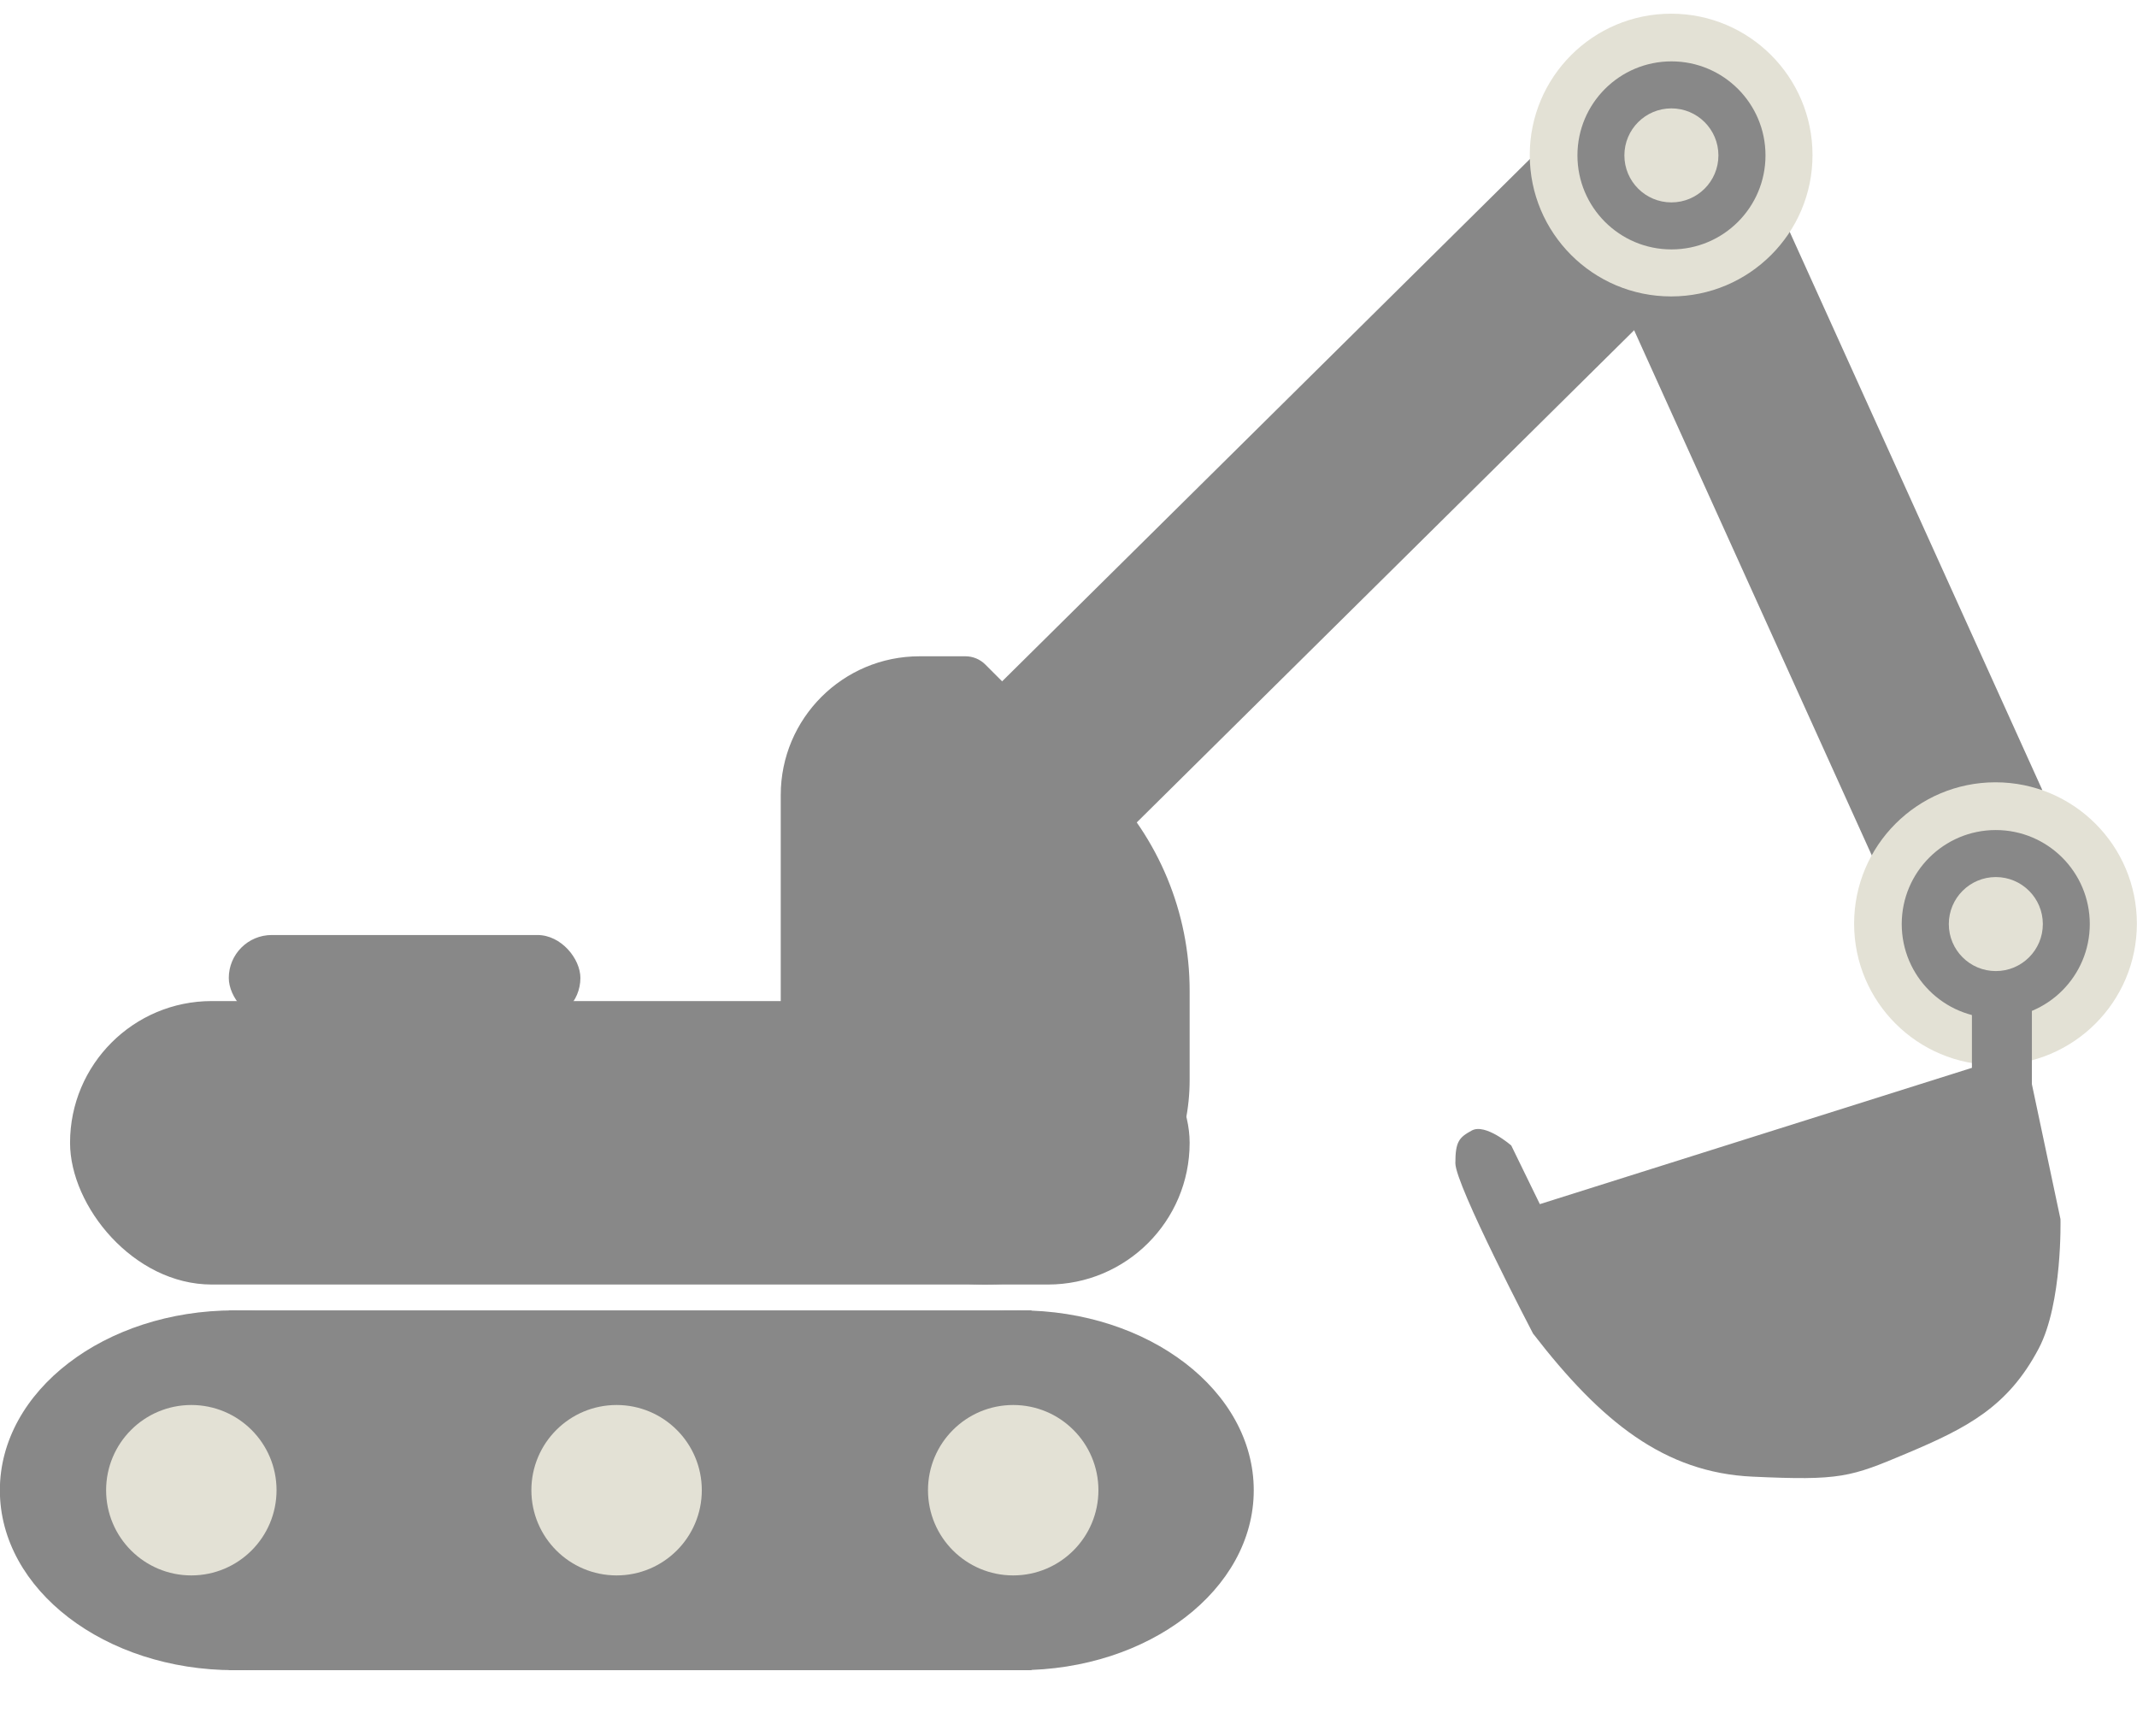 <svg width="32" height="26" viewBox="0 0 32 26" fill="none" xmlns="http://www.w3.org/2000/svg">
<rect x="3.426" y="19.623" width="12.02" height="5.388" fill="#888888"/>
<ellipse cx="3.508" cy="22.317" rx="3.51" ry="2.694" fill="#888888"/>
<ellipse cx="15.264" cy="22.317" rx="3.51" ry="2.694" fill="#888888"/>
<circle cx="2.865" cy="22.316" r="1.276" fill="#E3E1D5"/>
<circle cx="9.233" cy="22.316" r="1.276" fill="#E3E1D5"/>
<circle cx="15.172" cy="22.316" r="1.276" fill="#E3E1D5"/>
<rect x="1.049" y="14.991" width="16.765" height="4.245" rx="2.122" fill="#888888"/>
<rect x="3.426" y="14.002" width="5.265" height="1.286" rx="0.643" fill="#888888"/>
<path d="M17.814 16.175V14.835C17.814 13.667 17.35 12.548 16.525 11.722L14.753 9.95C14.674 9.872 14.568 9.828 14.457 9.828H13.769C12.622 9.828 11.691 10.758 11.691 11.906V16.175C11.691 17.866 13.062 19.236 14.753 19.236C16.443 19.236 17.814 17.866 17.814 16.175Z" fill="#888888"/>
<rect x="16.721" y="12.614" width="2.92" height="11.964" transform="rotate(-134.702 16.721 12.614)" fill="#888888"/>
<rect x="24.113" y="4.157" width="2.73" height="9.659" transform="rotate(-24.348 24.113 4.157)" fill="#888888"/>
<circle cx="25.024" cy="2.322" r="2.117" fill="#E3E1D5"/>
<circle cx="29.881" cy="13.832" r="2.117" fill="#E3E1D5"/>
<ellipse cx="25.029" cy="2.327" rx="1.408" ry="1.408" fill="#888888"/>
<ellipse cx="29.885" cy="13.838" rx="1.408" ry="1.408" fill="#888888"/>
<ellipse cx="25.028" cy="2.327" rx="0.704" ry="0.704" fill="#E3E1D5"/>
<ellipse cx="29.886" cy="13.838" rx="0.704" ry="0.704" fill="#E3E1D5"/>
<path d="M29.528 15.991V14.991H30.426V16.236L30.854 18.256C30.854 18.256 30.886 19.516 30.528 20.195C30.067 21.068 29.457 21.383 28.548 21.766C27.709 22.12 27.558 22.174 26.242 22.113C24.926 22.052 23.979 21.296 22.956 19.97C22.956 19.97 21.793 17.746 21.793 17.419C21.793 17.093 21.85 17.033 22.038 16.93C22.243 16.817 22.63 17.154 22.63 17.154L23.058 18.032L29.528 15.991Z" fill="#888888"/>
</svg>
